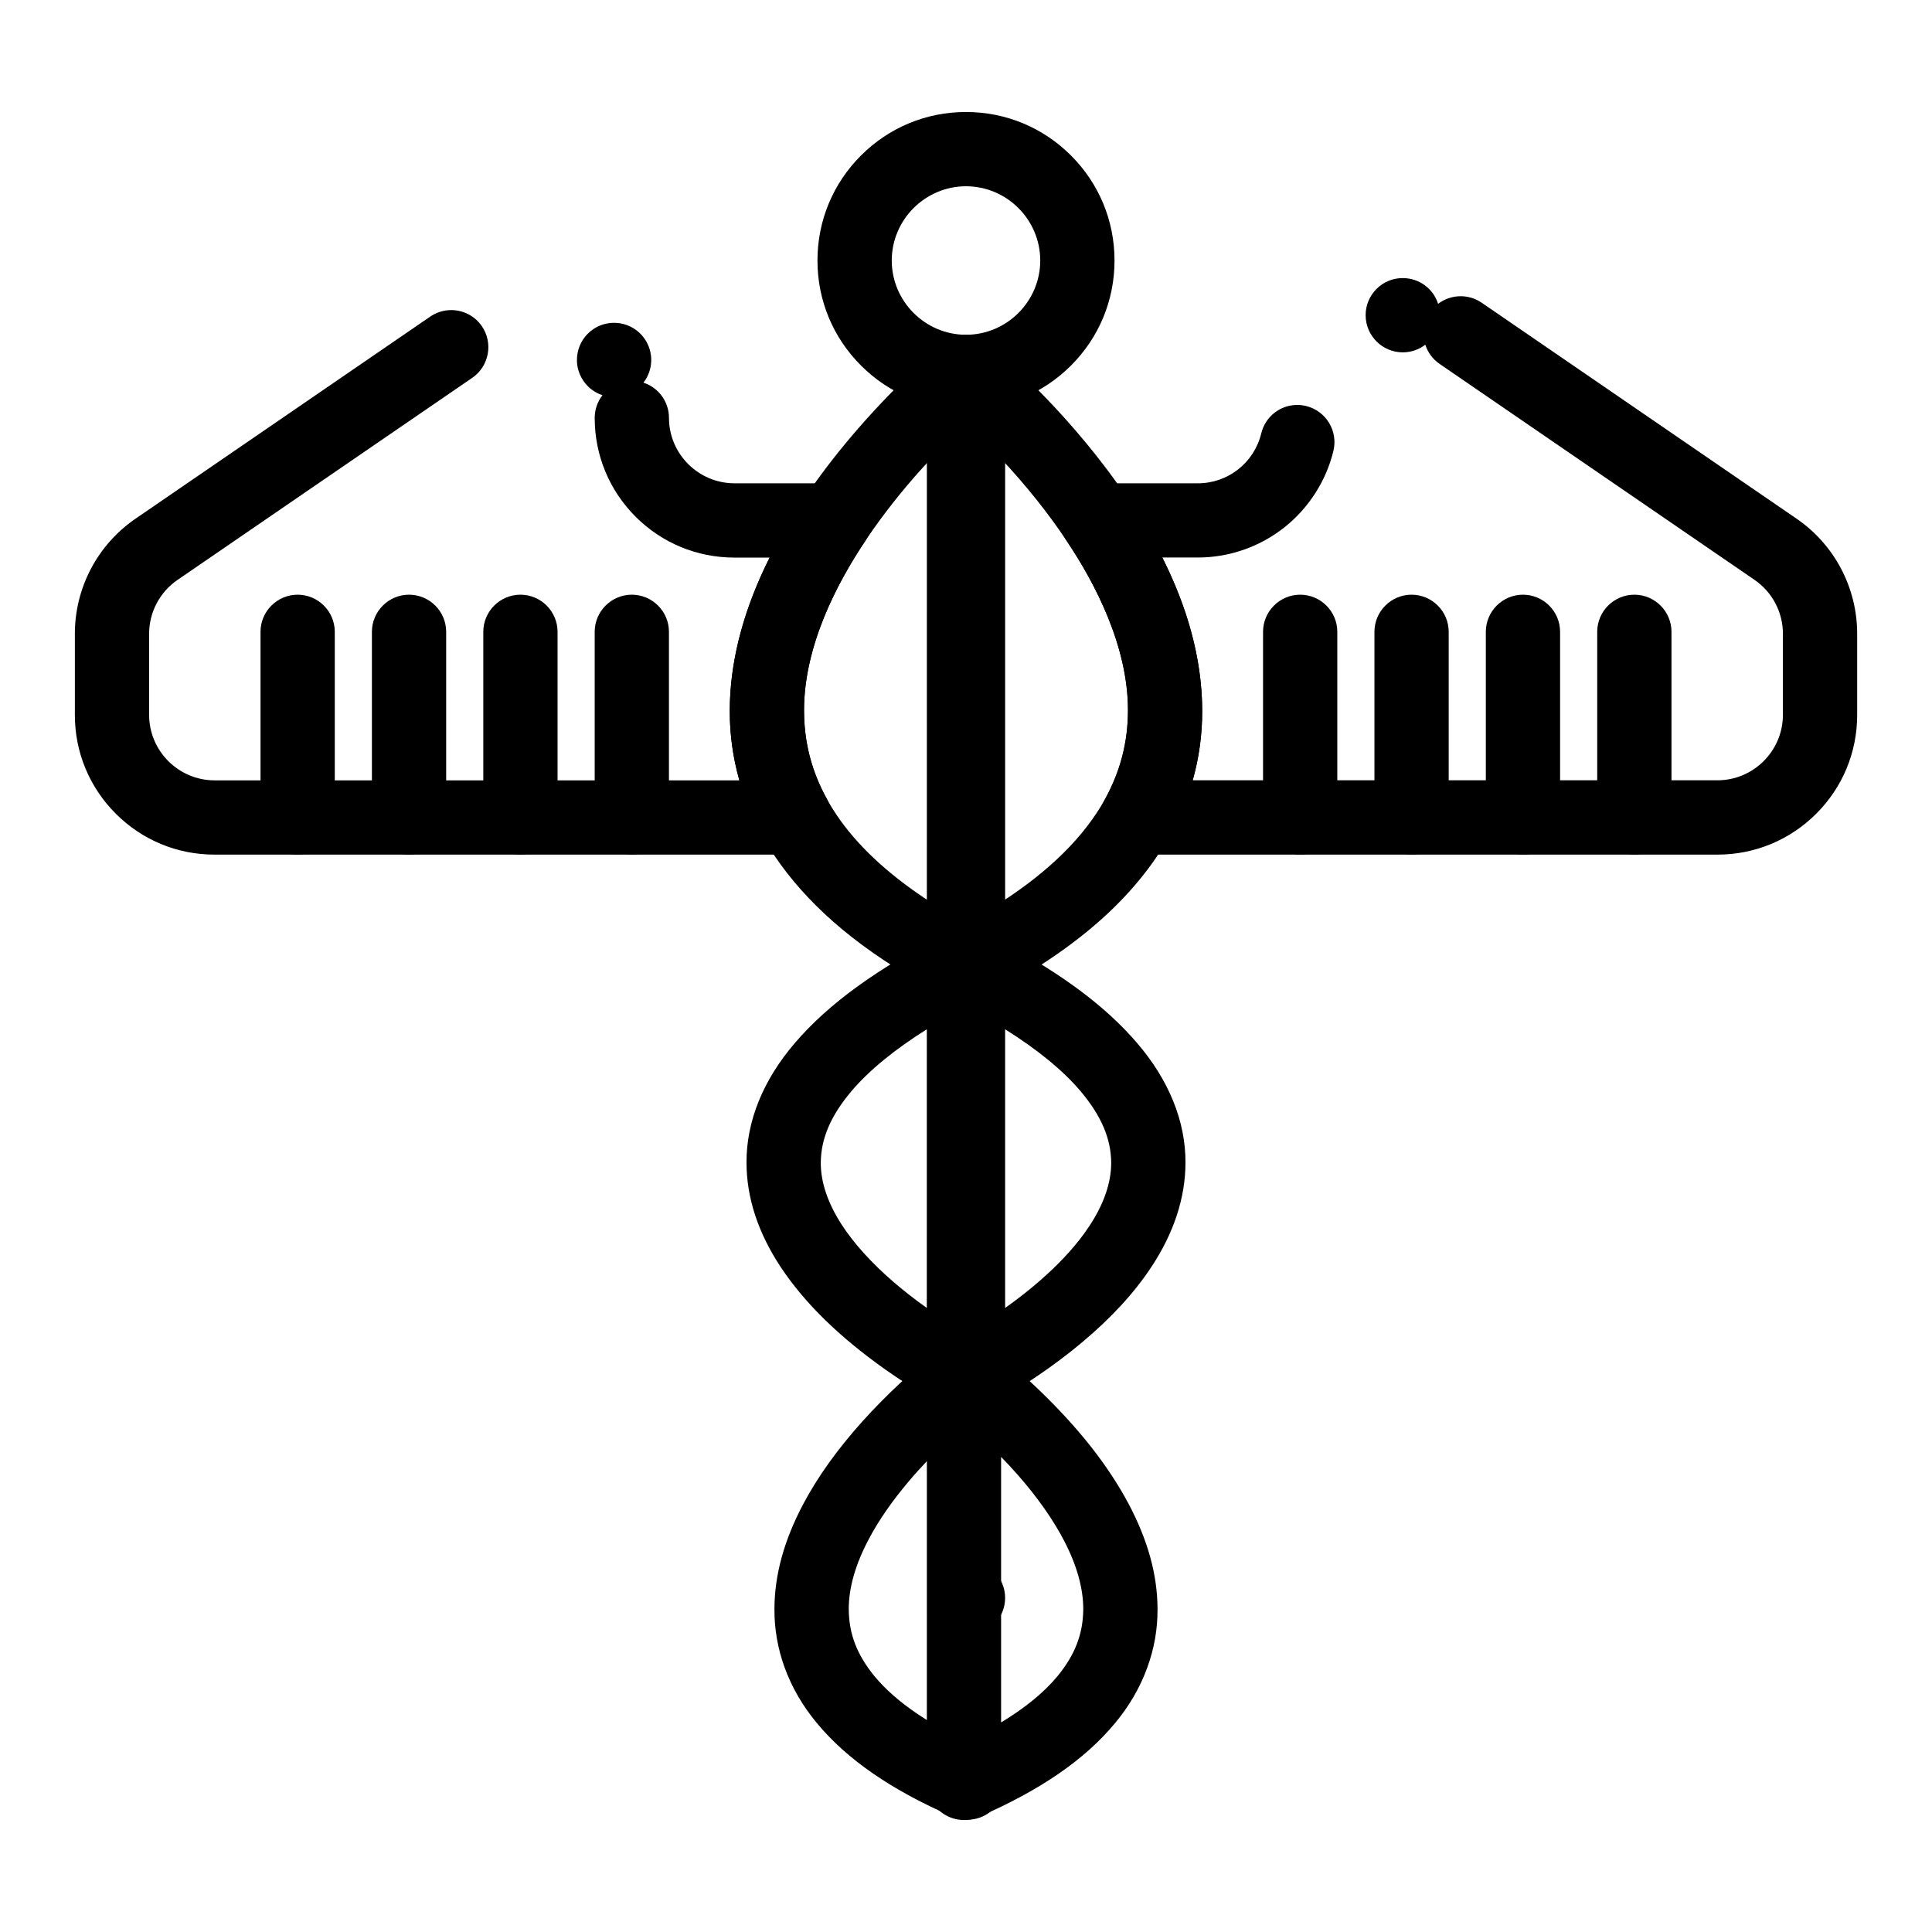 <?xml version="1.0" encoding="UTF-8"?>
<!-- Uploaded to: ICON Repo, www.iconrepo.com, Generator: ICON Repo Mixer Tools -->
<svg fill="#000000" width="800px" height="800px" version="1.1" viewBox="144 144 512 512" xmlns="http://www.w3.org/2000/svg">
 <g>
  <path d="m400 252.4c-10.52 0-20.398-4.094-27.828-11.531-7.441-7.43-11.535-17.309-11.535-27.828 0-10.52 4.094-20.398 11.531-27.828 7.434-7.441 17.312-11.531 27.832-11.531s20.398 4.094 27.828 11.531c7.438 7.43 11.531 17.309 11.531 27.828 0 10.52-4.094 20.398-11.531 27.828-7.434 7.438-17.312 11.531-27.828 11.531zm0-59.039c-10.832 0.02-19.66 8.848-19.68 19.68 0.02 10.832 8.848 19.66 19.68 19.68 10.832-0.02 19.66-8.848 19.68-19.68-0.023-10.836-8.848-19.66-19.68-19.68z"/>
  <path d="m400.36 626.25c-1.348 0-2.668-0.277-3.918-0.816-16.188-7.035-27.938-15.133-35.918-24.746-3.789-4.535-6.68-9.527-8.602-14.809-1.812-5.019-2.715-10.191-2.688-15.391 0.012-9.074 2.508-18.184 7.617-27.867 3.867-7.289 8.984-14.434 15.625-21.855 6.918-7.703 13.719-13.668 18.215-17.32v-97.496c-8.887-4.832-16.766-10.086-23.43-15.605-6.453-5.363-11.957-11.148-16.344-17.191-8.895-12.203-13.578-26.312-13.531-40.805 0.012-12.102 3.121-24.855 9.258-37.902 4.754-10.066 11.324-20.379 19.551-30.641 12.84-15.988 25.543-26.754 27.957-28.742 1.238-1.062 2.734-1.789 4.328-2.125l0.098-0.02 0.012-0.012h0.012c0.031 0 0.059-0.012 0.09-0.02h0.012c0.059-0.012 0.117-0.02 0.168-0.031h0.031l0.117-0.02c0.012 0 0.02-0.012 0.039-0.012s0.051-0.012 0.078-0.012h0.031l0.109-0.02c0.473-0.059 0.965-0.09 1.438-0.078h0.078c1.504 0.039 2.941 0.414 4.262 1.102v0.051l0.02-0.039 0.168 0.09c0.844 0.461 1.633 1.055 2.312 1.742 0.012 0.012 0.012 0.02 0.02 0.031l0.051 0.051c0.02 0.02 0.051 0.039 0.066 0.07l0.02 0.02c0.473 0.512 0.906 1.074 1.258 1.664 0.02 0.031 0.027 0.059 0.051 0.078l0.031 0.051c0.012 0.031 0.02 0.051 0.027 0.07l0.109 0.195c0.02 0.031 0.039 0.059 0.051 0.09 0 0 0.012 0 0.012 0.012 0.758 1.438 1.152 3.07 1.121 4.715v151.34c15.508 8.344 26.953 16.973 34.992 26.391 8.426 9.809 12.852 20.762 12.801 31.684-0.012 9.297-3.07 18.637-9.102 27.738-4.555 6.859-10.539 13.363-18.312 19.887-7.754 6.496-15.352 11.355-20.379 14.297v4.223c0 5.434-4.41 9.84-9.84 9.84-2.125 0-4.152-0.668-5.863-1.938l-0.422 0.414c-5.039 4.812-14.309 14.477-19.984 25.258-3.562 6.699-5.352 12.969-5.332 18.656 0.059 6.535 2.156 11.977 6.769 17.652 5.836 7.074 15.449 13.551 28.594 19.238 4.969 2.164 7.262 7.969 5.106 12.949-1.57 3.582-5.113 5.914-9.039 5.914zm10.008-209.48v73.859c5.656-4.004 16-12.082 22.277-21.648 3.879-5.856 5.844-11.531 5.836-16.867-0.059-6.406-2.637-12.418-8.105-18.922-4.648-5.492-11.379-11.008-20.008-16.422zm-19.672-151.2c-8.051 8.621-19.09 22.062-26.234 37.273-4.922 10.41-7.398 20.34-7.391 29.512 0.039 10.754 3.148 20.043 9.781 29.254 5.539 7.637 13.559 14.879 23.844 21.5zm9.832 311.73c-5.422 0-9.832-4.406-9.832-9.84 0-5.422 4.41-9.84 9.832-9.84 5.434 0 9.84 4.418 9.84 9.84 0 5.43-4.41 9.84-9.84 9.84z"/>
  <path d="m599.16 370.48h-153.76c-3.473 0-6.723-1.859-8.48-4.852-1.762-2.992-1.812-6.731-0.117-9.762 4.094-7.418 6.102-15.113 6.121-23.52 0.066-17.082-8.777-33.879-16.215-44.969-2.016-3.019-2.203-6.898-0.48-10.105 1.711-3.207 5.039-5.195 8.672-5.195h26.547c8 0 14.906-5.441 16.797-13.227 1.074-4.438 5-7.539 9.555-7.539 0.777 0 1.555 0.098 2.32 0.285 5.273 1.27 8.52 6.602 7.254 11.875-1.918 7.93-6.504 15.113-12.922 20.23-3.207 2.547-6.781 4.535-10.629 5.902-3.977 1.418-8.156 2.144-12.418 2.144h-9.375c3.277 6.523 5.824 13.039 7.566 19.355 1.977 7.164 2.981 14.297 3 21.234 0.012 6.258-0.836 12.469-2.527 18.449h139.1c9.535-0.02 17.297-7.785 17.32-17.32v-21.512c0-5.719-2.812-11.051-7.527-14.289l-83.434-57.211c-1.82-1.25-3.137-3.012-3.809-5.106-1.723 1.32-3.777 2.016-5.953 2.027h-0.02c-5.41 0-9.832-4.41-9.84-9.82-0.012-2.629 1.012-5.098 2.863-6.965 1.852-1.859 4.32-2.894 6.945-2.894h0.031c4.301 0 8.059 2.734 9.367 6.82 1.703-1.301 3.828-2.016 5.984-2.016 1.988 0 3.906 0.602 5.559 1.723l83.434 57.219c10.066 6.898 16.078 18.312 16.078 30.516v21.512c0 9.879-3.848 19.168-10.832 26.156-6.996 6.996-16.297 10.852-26.176 10.852z"/>
  <path d="m354.6 370.48h-153.76c-9.879 0-19.18-3.856-26.156-10.844-6.984-6.984-10.844-16.273-10.844-26.152v-21.512c0-12.211 6.012-23.617 16.078-30.516l78.102-53.559c1.645-1.121 3.562-1.723 5.559-1.723 3.246 0 6.289 1.594 8.117 4.269 3.07 4.477 1.93 10.617-2.547 13.688l-78.102 53.551c-4.715 3.238-7.527 8.57-7.527 14.289v21.512c0.02 9.535 7.785 17.297 17.32 17.32h139.1c-1.691-5.984-2.547-12.191-2.539-18.449 0.02-6.926 1.031-14.07 3.012-21.234 1.742-6.316 4.281-12.832 7.559-19.355h-9.367c-9.879 0-19.18-3.848-26.164-10.832-6.988-6.992-10.836-16.289-10.836-26.172 0-2.203 0.707-4.289 2.055-6.023-2.055-0.68-3.797-1.977-5.027-3.769-1.496-2.164-2.055-4.781-1.574-7.359 0.473-2.59 1.93-4.832 4.094-6.328 1.645-1.133 3.57-1.73 5.57-1.73 3.246 0 6.277 1.586 8.117 4.25 2.441 3.551 2.312 8.207-0.316 11.609 4.043 1.328 6.762 5.078 6.762 9.348 0.02 9.535 7.793 17.297 17.32 17.32h26.508c3.633 0 6.957 1.996 8.668 5.195 1.723 3.207 1.523 7.086-0.492 10.105-7.43 11.09-16.277 27.898-16.207 44.969 0.02 8.402 2.027 16.098 6.121 23.508 1.691 3.039 1.645 6.781-0.117 9.77-1.762 2.996-5.008 4.856-8.48 4.856z"/>
  <path d="m399.47 518.08c-1.535 0-3.059-0.363-4.43-1.055h-0.012c-0.766-0.395-7.723-3.965-16.355-10.047-12.32-8.727-21.391-17.605-27.738-27.129-6.031-9.113-9.094-18.438-9.102-27.738-0.051-10.914 4.379-21.875 12.801-31.684 8.926-10.449 22.141-20.016 40.402-29.215 3-1.516 6.731-1.348 9.586 0.414 2.93 1.801 4.676 4.93 4.676 8.375v108.24c0 3.445-1.742 6.574-4.676 8.375-1.551 0.961-3.332 1.461-5.152 1.461zm-9.852-101.31c-8.621 5.41-15.352 10.941-19.996 16.422-5.481 6.504-8.051 12.516-8.109 18.922-0.012 5.176 1.84 10.668 5.481 16.336 3.219 5.008 8.012 10.312 13.875 15.352 2.668 2.293 5.609 4.594 8.746 6.82z"/>
  <path d="m399.46 626.32c-1.918 0-3.789-0.562-5.402-1.613-2.773-1.828-4.43-4.898-4.43-8.227l0.004-108.24c0-3.719 2.055-7.086 5.371-8.766 1.379-0.699 2.922-1.074 4.457-1.074 2.098 0 4.102 0.648 5.797 1.891l0.039 0.031c1.102 0.805 6.957 5.215 14.102 12.062 10.559 10.176 18.332 20.062 23.742 30.238 5.106 9.684 7.606 18.797 7.617 27.867 0.027 5.207-0.875 10.391-2.707 15.41-1.918 5.305-4.82 10.293-8.629 14.84-8 9.625-19.797 17.73-36.055 24.777-1.238 0.535-2.547 0.805-3.906 0.805zm9.84-96.227v70.367c6.387-3.856 11.422-7.988 14.977-12.289 4.633-5.676 6.731-11.129 6.801-17.684 0.012-5.512-1.672-11.59-5.019-18.055-2.863-5.57-7.113-11.621-12.289-17.516-1.406-1.598-2.902-3.219-4.469-4.824z"/>
  <path d="m399.46 409.84c-1.82 0-3.602-0.5-5.156-1.465-2.934-1.801-4.676-4.93-4.676-8.375l0.004-157.44c0-3.769 2.195-7.262 5.598-8.887 3.367-1.605 7.527-1.102 10.43 1.238 0.02 0.02 0.09 0.07 0.195 0.168 5.047 4.203 22.66 19.609 37.227 41.379 5.941 8.953 10.398 17.426 13.637 25.91 3.867 10.176 5.856 20.262 5.875 29.984 0.031 11.66-2.863 22.789-8.59 33.062-4.547 8.188-10.941 15.93-19.012 22.996-8.414 7.371-18.875 14.23-31.102 20.379-1.371 0.684-2.894 1.051-4.43 1.051zm9.84-144.27v117.53c12.801-8.246 22.051-17.418 27.5-27.238 4.094-7.418 6.102-15.113 6.121-23.52 0.066-17.074-8.777-33.879-16.215-44.969-4.812-7.242-10.664-14.574-17.406-21.805z"/>
  <path d="m222.88 370.48c-5.422 0-9.84-4.418-9.84-9.84v-49.199c0-5.422 4.418-9.84 9.84-9.84s9.84 4.418 9.84 9.84v49.199c0 5.422-4.418 9.84-9.84 9.84z"/>
  <path d="m252.4 370.48c-5.422 0-9.84-4.418-9.84-9.84v-49.199c0-5.422 4.418-9.84 9.84-9.84 5.422 0 9.84 4.418 9.84 9.84v49.199c0 5.422-4.418 9.84-9.84 9.84z"/>
  <path d="m281.92 370.48c-5.422 0-9.84-4.418-9.84-9.84v-49.199c0-5.422 4.418-9.84 9.84-9.84s9.84 4.418 9.84 9.84v49.199c0 5.422-4.418 9.84-9.84 9.84z"/>
  <path d="m311.44 370.48c-5.422 0-9.84-4.418-9.84-9.84v-49.199c0-5.422 4.418-9.84 9.84-9.84s9.84 4.418 9.84 9.84v49.199c0 5.422-4.418 9.84-9.84 9.84z"/>
  <path d="m488.56 370.48c-5.422 0-9.84-4.418-9.84-9.84v-49.199c0-5.422 4.418-9.84 9.84-9.84s9.84 4.418 9.84 9.84v49.199c0 5.422-4.418 9.84-9.84 9.84z"/>
  <path d="m518.08 370.48c-5.422 0-9.84-4.418-9.84-9.84v-49.199c0-5.422 4.418-9.84 9.84-9.84s9.84 4.418 9.84 9.84v49.199c0 5.422-4.418 9.84-9.84 9.84z"/>
  <path d="m547.6 370.48c-5.422 0-9.84-4.418-9.84-9.84v-49.199c0-5.422 4.418-9.84 9.84-9.84s9.84 4.418 9.84 9.84v49.199c0 5.422-4.418 9.84-9.84 9.84z"/>
  <path d="m577.12 370.48c-5.422 0-9.84-4.418-9.84-9.84v-49.199c0-5.422 4.418-9.84 9.84-9.84 5.422 0 9.84 4.418 9.84 9.84v49.199c0.004 5.422-4.418 9.84-9.84 9.84z"/>
 </g>
</svg>